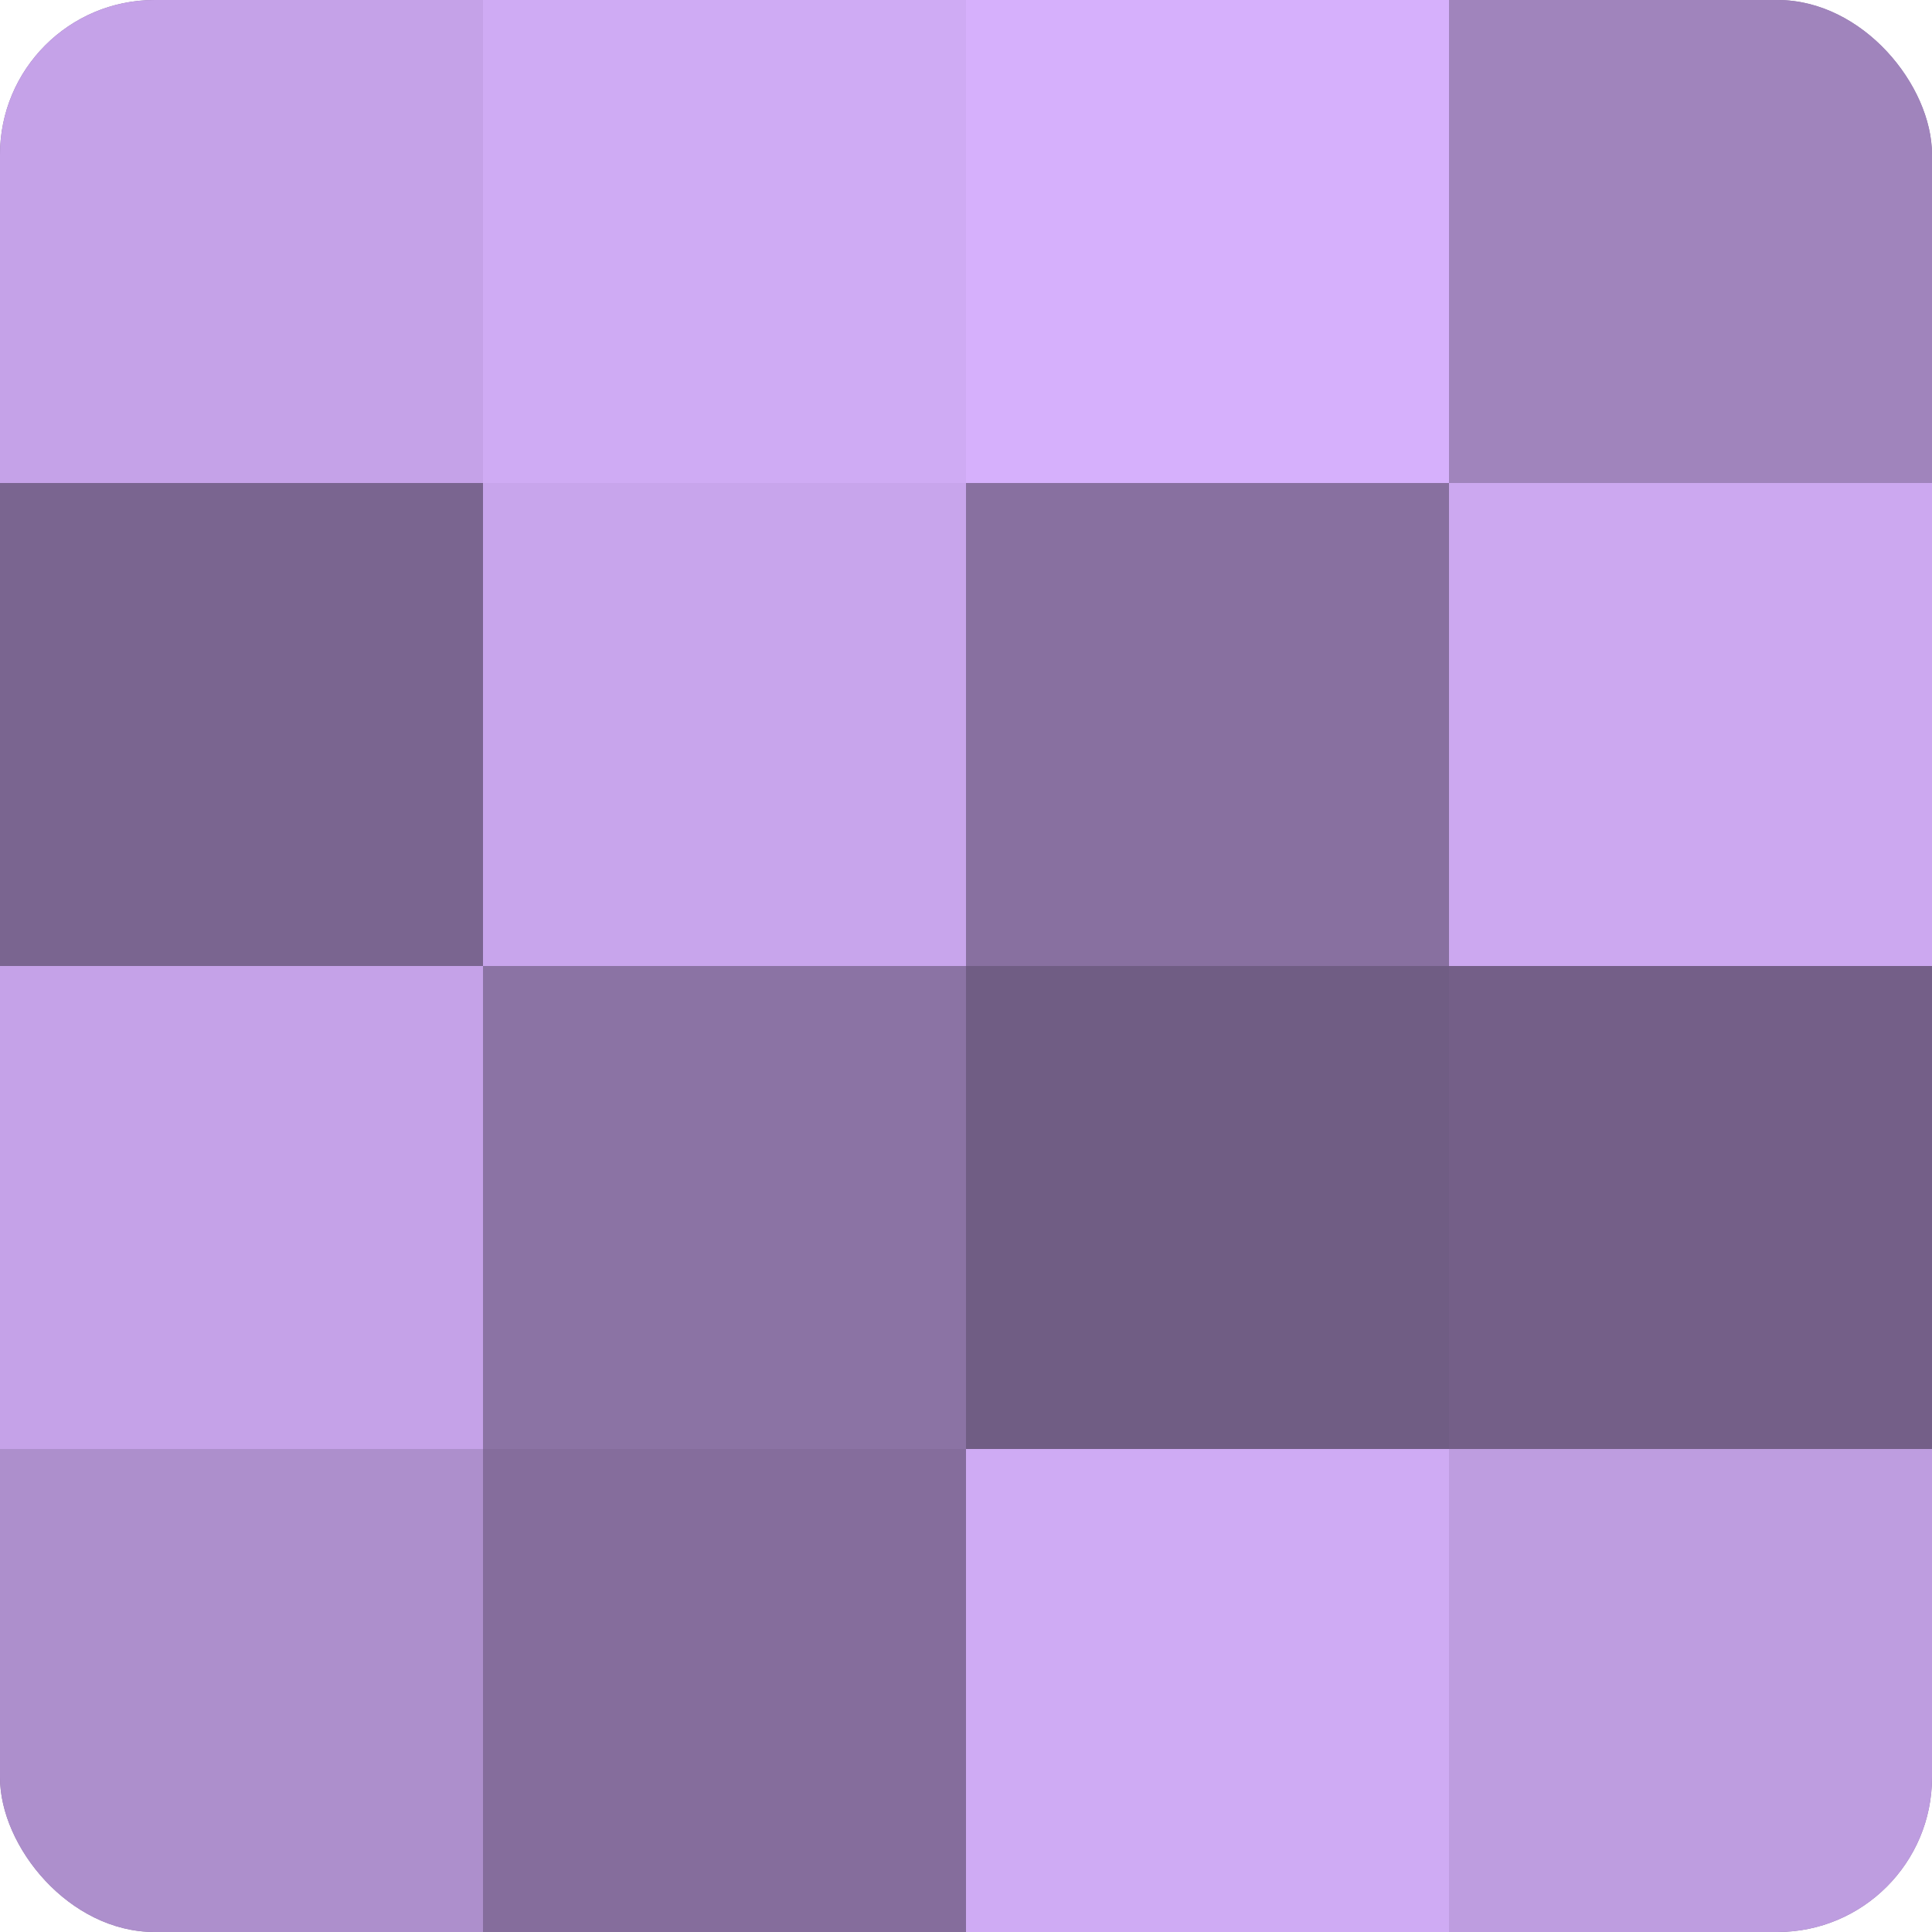 <?xml version="1.0" encoding="UTF-8"?>
<svg xmlns="http://www.w3.org/2000/svg" width="60" height="60" viewBox="0 0 100 100" preserveAspectRatio="xMidYMid meet"><defs><clipPath id="c" width="100" height="100"><rect width="100" height="100" rx="8" ry="8"/></clipPath></defs><g clip-path="url(#c)"><rect width="100" height="100" fill="#8870a0"/><rect width="25" height="25" fill="#c5a2e8"/><rect y="25" width="25" height="25" fill="#7a6590"/><rect y="50" width="25" height="25" fill="#c5a2e8"/><rect y="75" width="25" height="25" fill="#ad8fcc"/><rect x="25" width="25" height="25" fill="#cfabf4"/><rect x="25" y="25" width="25" height="25" fill="#c8a5ec"/><rect x="25" y="50" width="25" height="25" fill="#8b73a4"/><rect x="25" y="75" width="25" height="25" fill="#856d9c"/><rect x="50" width="25" height="25" fill="#d6b0fc"/><rect x="50" y="25" width="25" height="25" fill="#8870a0"/><rect x="50" y="50" width="25" height="25" fill="#705d84"/><rect x="50" y="75" width="25" height="25" fill="#cfabf4"/><rect x="75" width="25" height="25" fill="#a084bc"/><rect x="75" y="25" width="25" height="25" fill="#cca8f0"/><rect x="75" y="50" width="25" height="25" fill="#745f88"/><rect x="75" y="75" width="25" height="25" fill="#be9de0"/></g></svg>
